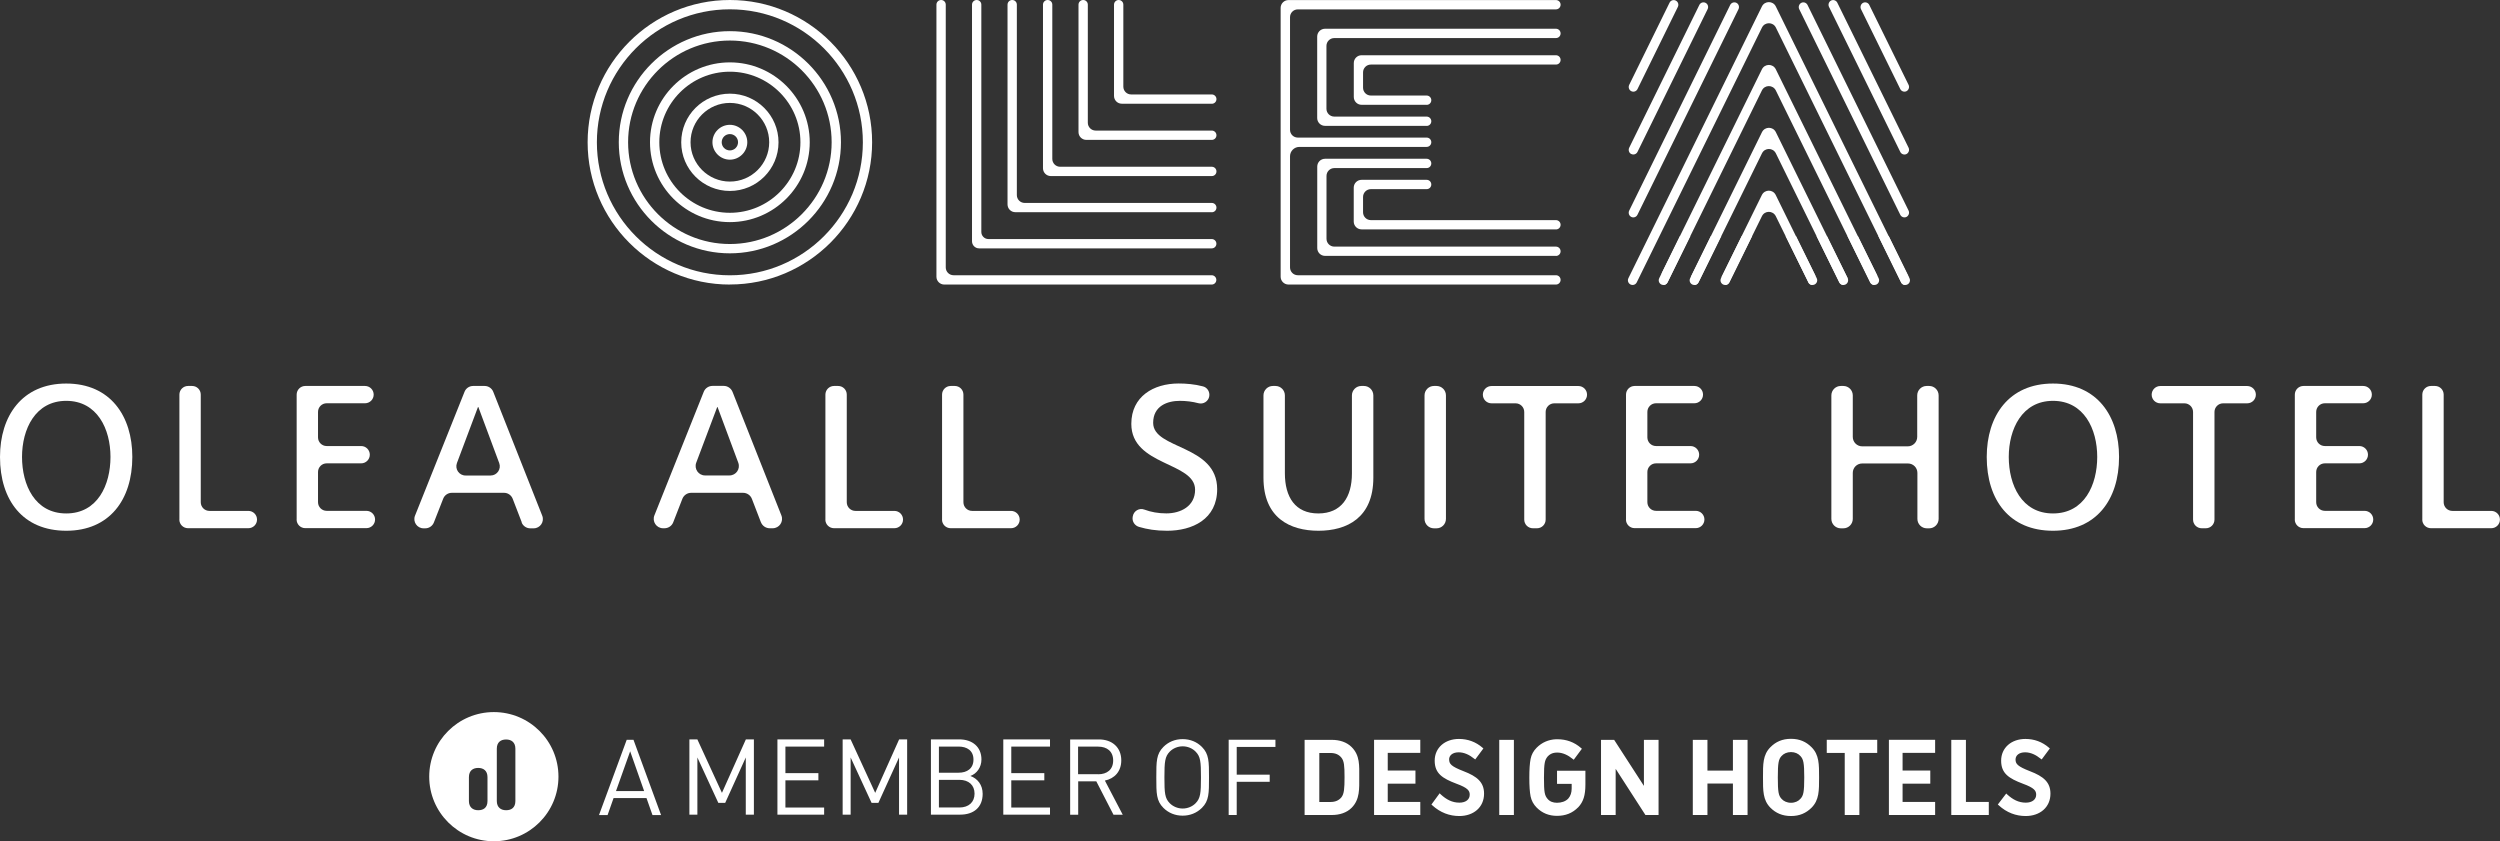 <?xml version="1.0" encoding="UTF-8"?>
<svg id="Layer_1" data-name="Layer 1" xmlns="http://www.w3.org/2000/svg" viewBox="0 0 413.19 139.04">
  <rect x="0" y="0" width="413.19" height="139.04" fill="#333333" stroke="none"/>
  <defs>
    <style>
      .cls-1 {
        fill: #fff;
      }
    </style>
  </defs>
  <path class="cls-1" d="M200.27,47.03h-44.2c-.72,0-1.3-.58-1.3-1.29V.77c0-.42.34-.77.77-.77s.77.34.77.77v43.43c0,.71.57,1.29,1.29,1.29h42.66c.42,0,.77.34.77.77s-.34.77-.77.77"/>
  <path class="cls-1" d="M200.27,41.05h-38.45c-.65,0-1.17-.53-1.17-1.17V.77c0-.42.34-.77.77-.77s.77.34.77.77v37.57c0,.65.53,1.17,1.17,1.17h36.91c.42,0,.77.34.77.77s-.34.77-.77.77"/>
  <path class="cls-1" d="M200.27,35.07h-32.46c-.72,0-1.29-.58-1.29-1.29V.77c0-.42.34-.77.77-.77s.77.34.77.77v31.48c0,.71.58,1.29,1.29,1.29h30.93c.42,0,.77.34.77.77s-.34.77-.77.77"/>
  <path class="cls-1" d="M200.27,29.1h-26.6c-.71,0-1.29-.58-1.29-1.29V.77c0-.42.34-.77.77-.77s.77.34.77.77v25.5c0,.71.58,1.29,1.29,1.29h25.07c.42,0,.77.34.77.77s-.34.77-.77.77"/>
  <path class="cls-1" d="M200.27,23.12h-20.73c-.71,0-1.29-.58-1.29-1.29V.77c0-.42.34-.77.77-.77s.77.34.77.77v19.52c0,.71.58,1.29,1.29,1.29h19.2c.42,0,.77.34.77.77s-.34.77-.77.77"/>
  <path class="cls-1" d="M200.27,17.14h-14.87c-.71,0-1.28-.58-1.28-1.29V.77c0-.42.34-.77.77-.77s.77.34.77.77v13.55c0,.71.57,1.29,1.29,1.29h13.33c.42,0,.77.34.77.77s-.34.77-.77.77"/>
  <path class="cls-1" d="M235.79,20.8h-16.8c-.71,0-1.29-.58-1.29-1.29V6.04c0-.71.58-1.29,1.29-1.29h38.17c.42,0,.77.34.77.77s-.34.77-.77.77h-36.63c-.72,0-1.3.58-1.3,1.29v10.4c0,.71.58,1.29,1.3,1.29h15.26c.42,0,.77.34.77.77s-.34.77-.77.77"/>
  <path class="cls-1" d="M235.79,17.32h-10.76c-.71,0-1.28-.58-1.28-1.29v-5.61c0-.71.57-1.29,1.28-1.29h32.13c.42,0,.77.34.77.77s-.34.77-.77.77h-30.59c-.72,0-1.29.58-1.29,1.29v2.54c0,.71.57,1.29,1.29,1.29h9.22c.42,0,.77.34.77.77s-.34.77-.77.77"/>
  <path class="cls-1" d="M257.16,45.49h-42.66c-.72,0-1.29-.58-1.29-1.29v-18.37c0-.85.69-1.55,1.55-1.55h21.03c.42,0,.77-.34.77-.77s-.34-.77-.77-.77h-21.29c-.72,0-1.29-.57-1.29-1.29V2.84c0-.71.57-1.29,1.29-1.29h42.66c.42,0,.77-.34.77-.77s-.34-.77-.77-.77h-44.2c-.72,0-1.3.58-1.3,1.29v44.44c0,.71.58,1.29,1.3,1.29h44.2c.42,0,.77-.34.77-.77s-.34-.77-.77-.77"/>
  <path class="cls-1" d="M257.16,42.29h-38.16c-.72,0-1.29-.58-1.29-1.29v-13.47c0-.71.57-1.29,1.29-1.29h16.79c.42,0,.77.34.77.77s-.34.77-.77.77h-15.26c-.71,0-1.29.58-1.29,1.29v10.4c0,.71.58,1.29,1.29,1.29h36.63c.42,0,.77.34.77.77s-.34.77-.77.77"/>
  <path class="cls-1" d="M257.16,37.91h-32.13c-.71,0-1.29-.58-1.29-1.29v-5.61c0-.71.58-1.29,1.29-1.29h10.76c.43,0,.77.34.77.77s-.34.77-.77.77h-9.22c-.71,0-1.29.58-1.29,1.29v2.54c0,.71.58,1.29,1.29,1.29h30.59c.42,0,.77.34.77.77s-.34.77-.77.77"/>
  <path class="cls-1" d="M120.63,24.86c-.75,0-1.35-.6-1.35-1.35s.6-1.35,1.35-1.35,1.35.6,1.35,1.35-.6,1.35-1.35,1.35M120.63,20.63c-1.59,0-2.88,1.3-2.88,2.88s1.3,2.88,2.88,2.88,2.88-1.3,2.88-2.88-1.3-2.88-2.88-2.88"/>
  <path class="cls-1" d="M120.63,17.01c-3.59,0-6.5,2.92-6.5,6.5s2.92,6.5,6.5,6.5,6.5-2.92,6.5-6.5-2.92-6.5-6.5-6.5M120.63,31.56c-4.44,0-8.04-3.6-8.04-8.04s3.6-8.04,8.04-8.04,8.04,3.61,8.04,8.04-3.6,8.04-8.04,8.04"/>
  <path class="cls-1" d="M120.63,11.85c-6.43,0-11.66,5.23-11.66,11.66s5.23,11.66,11.66,11.66,11.66-5.23,11.66-11.66-5.23-11.66-11.66-11.66M120.63,36.71c-7.28,0-13.2-5.92-13.2-13.2s5.92-13.2,13.2-13.2,13.2,5.93,13.2,13.2-5.92,13.2-13.2,13.2"/>
  <path class="cls-1" d="M120.63,6.7c-9.27,0-16.82,7.54-16.82,16.81s7.55,16.82,16.82,16.82,16.82-7.54,16.82-16.82-7.55-16.81-16.82-16.81M120.63,41.87c-10.12,0-18.36-8.24-18.36-18.36s8.24-18.36,18.36-18.36,18.36,8.24,18.36,18.36-8.24,18.36-18.36,18.36"/>
  <path class="cls-1" d="M120.63,1.54c-12.12,0-21.98,9.86-21.98,21.98s9.86,21.98,21.98,21.98,21.98-9.86,21.98-21.98S132.75,1.54,120.63,1.54M120.63,47.03c-12.96,0-23.51-10.55-23.51-23.51S107.66,0,120.63,0s23.51,10.55,23.51,23.51-10.55,23.51-23.51,23.51"/>
  <path class="cls-1" d="M3.64,75.52c0,4.62,2.12,9.34,7.31,9.34s7.31-4.72,7.31-9.34-2.19-9.27-7.31-9.27-7.31,4.68-7.31,9.27M10.95,87.72c-7.15,0-10.95-5.02-10.95-12.2,0-6.77,3.64-12.13,10.95-12.13s10.92,5.39,10.92,12.13c0,7.11-3.81,12.2-10.92,12.2"/>
  <path class="cls-1" d="M29.65,85.88v-20.66c0-.79.64-1.43,1.43-1.43h.67c.8,0,1.43.64,1.43,1.43v17.79c0,.79.64,1.43,1.43,1.43h6.44c.79,0,1.43.64,1.43,1.43s-.64,1.43-1.43,1.43h-9.98c-.79,0-1.43-.64-1.43-1.43"/>
  <path class="cls-1" d="M49.03,85.88v-20.66c0-.79.64-1.43,1.43-1.43h9.87c.79,0,1.43.64,1.43,1.43s-.64,1.43-1.43,1.43h-6.34c-.79,0-1.43.64-1.43,1.43v4.21c0,.79.64,1.43,1.43,1.43h5.7c.79,0,1.43.64,1.43,1.43s-.64,1.43-1.43,1.43h-5.7c-.79,0-1.43.64-1.43,1.43v4.99c0,.79.64,1.43,1.43,1.43h6.57c.79,0,1.43.64,1.43,1.43s-.64,1.43-1.43,1.43h-10.11c-.79,0-1.43-.64-1.43-1.43"/>
  <path class="cls-1" d="M79.06,67.26l-.07.03-3.47,9.24c-.37,1,.36,2.06,1.42,2.06h4.15c1.05,0,1.79-1.06,1.42-2.05l-3.45-9.27ZM86.24,86.34l-1.51-3.92c-.23-.58-.79-.97-1.42-.97h-8.64c-.62,0-1.19.38-1.42.97l-1.54,3.93c-.23.58-.79.97-1.42.97h-.29c-1.07,0-1.81-1.09-1.41-2.09l8.19-20.49c.23-.57.79-.95,1.41-.95h1.91c.62,0,1.19.38,1.42.96l8.1,20.49c.39,1-.34,2.08-1.42,2.08h-.57c-.62,0-1.19-.39-1.42-.97"/>
  <path class="cls-1" d="M118.6,67.26l-.07.03-3.46,9.18c-.38,1.02.37,2.11,1.46,2.11h4.03c1.09,0,1.84-1.08,1.46-2.1l-3.43-9.22ZM125.76,86.32l-1.49-3.87c-.23-.6-.81-1-1.46-1h-8.58c-.64,0-1.21.39-1.45.99l-1.51,3.88c-.23.6-.81.99-1.46.99h-.21c-1.1,0-1.86-1.11-1.44-2.14l8.15-20.41c.23-.59.81-.98,1.45-.98h1.86c.64,0,1.21.4,1.45.99l8.07,20.41c.41,1.03-.34,2.13-1.44,2.13h-.48c-.65,0-1.23-.4-1.46-1"/>
  <path class="cls-1" d="M136.42,85.88v-20.66c0-.79.64-1.43,1.43-1.43h.67c.8,0,1.43.64,1.43,1.43v17.79c0,.79.64,1.43,1.43,1.43h6.44c.79,0,1.43.64,1.43,1.43s-.64,1.43-1.43,1.43h-9.98c-.79,0-1.43-.64-1.43-1.43"/>
  <path class="cls-1" d="M155.7,85.88v-20.66c0-.79.64-1.43,1.43-1.43h.67c.8,0,1.43.64,1.43,1.43v17.79c0,.79.64,1.43,1.43,1.43h6.44c.79,0,1.43.64,1.43,1.43s-.64,1.43-1.43,1.43h-9.98c-.79,0-1.43-.64-1.43-1.43"/>
  <path class="cls-1" d="M192.88,87.72c-1.87,0-3.27-.24-4.64-.64-.7-.21-1.15-.89-1.04-1.62l.02-.11c.14-.9,1.07-1.45,1.91-1.13,1.1.41,2.3.63,3.64.63,2.36,0,4.75-1.18,4.75-3.91,0-4.62-10.54-3.91-10.54-10.89,0-4.52,3.67-6.67,7.82-6.67,1.21,0,2.65.11,4.03.48.72.18,1.16.92,1.03,1.65-.15.83-.98,1.35-1.79,1.13-.97-.26-2.02-.39-3.07-.39-2.02,0-4.41.81-4.41,3.64,0,4.41,10.58,3.57,10.58,10.95,0,4.99-4.11,6.88-8.29,6.88"/>
  <path class="cls-1" d="M217.92,87.72c-4.72,0-9.1-2.12-9.1-8.76v-13.61c0-.86.7-1.56,1.56-1.56h.42c.86,0,1.56.7,1.56,1.56v12.87c0,3.94,1.71,6.64,5.52,6.64s5.56-2.69,5.56-6.6v-12.91c0-.86.7-1.56,1.56-1.56h.42c.86,0,1.56.7,1.56,1.56v13.61c0,6.61-4.35,8.76-9.07,8.76"/>
  <path class="cls-1" d="M235.44,85.76v-20.41c0-.86.7-1.56,1.56-1.56h.42c.86,0,1.56.7,1.56,1.56v20.41c0,.86-.7,1.56-1.56,1.56h-.42c-.86,0-1.56-.7-1.56-1.56"/>
  <path class="cls-1" d="M255.46,68.09v17.79c0,.79-.64,1.43-1.43,1.43h-.68c-.79,0-1.43-.64-1.43-1.43v-17.79c0-.79-.64-1.43-1.43-1.43h-3.98c-.79,0-1.43-.64-1.43-1.43s.64-1.43,1.43-1.43h14.36c.79,0,1.43.64,1.43,1.43s-.64,1.43-1.43,1.43h-3.98c-.79,0-1.43.64-1.43,1.43"/>
  <path class="cls-1" d="M268.74,85.88v-20.66c0-.79.64-1.43,1.43-1.43h9.87c.79,0,1.43.64,1.43,1.43s-.64,1.43-1.43,1.43h-6.34c-.79,0-1.43.64-1.43,1.43v4.21c0,.79.64,1.43,1.43,1.43h5.7c.79,0,1.43.64,1.43,1.43s-.64,1.43-1.43,1.43h-5.7c-.79,0-1.43.64-1.43,1.43v4.99c0,.79.64,1.43,1.43,1.43h6.57c.79,0,1.43.64,1.43,1.43s-.64,1.43-1.43,1.43h-10.11c-.79,0-1.43-.64-1.43-1.43"/>
  <path class="cls-1" d="M316.9,85.76v-7.6c0-.87-.7-1.56-1.56-1.56h-7.56c-.87,0-1.56.69-1.56,1.56v7.6c0,.86-.7,1.56-1.56,1.56h-.42c-.86,0-1.56-.7-1.56-1.56v-20.41c0-.86.7-1.56,1.56-1.56h.42c.86,0,1.56.7,1.56,1.56v6.86c0,.86.69,1.56,1.56,1.56h7.53c.86,0,1.56-.7,1.56-1.56v-6.86c0-.86.7-1.56,1.56-1.56h.42c.86,0,1.56.7,1.56,1.56v20.41c0,.86-.7,1.56-1.56,1.56h-.39c-.86,0-1.56-.7-1.56-1.56"/>
  <path class="cls-1" d="M332,75.52c0,4.62,2.12,9.34,7.31,9.34s7.31-4.72,7.31-9.34-2.19-9.27-7.31-9.27-7.31,4.68-7.31,9.27M339.31,87.72c-7.15,0-10.95-5.02-10.95-12.2,0-6.77,3.64-12.13,10.95-12.13s10.92,5.39,10.92,12.13c0,7.11-3.81,12.2-10.92,12.2"/>
  <path class="cls-1" d="M366,68.09v17.79c0,.79-.64,1.43-1.43,1.43h-.68c-.79,0-1.43-.64-1.43-1.43v-17.79c0-.79-.64-1.43-1.43-1.43h-3.98c-.79,0-1.43-.64-1.43-1.43s.64-1.43,1.43-1.43h14.36c.79,0,1.43.64,1.43,1.43s-.64,1.43-1.43,1.43h-3.98c-.79,0-1.43.64-1.43,1.43"/>
  <path class="cls-1" d="M379.28,85.88v-20.66c0-.79.64-1.43,1.43-1.43h9.87c.79,0,1.43.64,1.43,1.43s-.64,1.43-1.43,1.43h-6.34c-.79,0-1.43.64-1.43,1.43v4.21c0,.79.64,1.43,1.43,1.43h5.7c.79,0,1.43.64,1.43,1.43s-.64,1.43-1.43,1.43h-5.7c-.79,0-1.43.64-1.43,1.43v4.99c0,.79.64,1.43,1.43,1.43h6.57c.79,0,1.43.64,1.43,1.43s-.64,1.43-1.43,1.43h-10.11c-.79,0-1.43-.64-1.43-1.43"/>
  <path class="cls-1" d="M400.35,85.88v-20.66c0-.79.64-1.43,1.43-1.43h.67c.8,0,1.43.64,1.43,1.43v17.79c0,.79.64,1.43,1.43,1.43h6.44c.79,0,1.43.64,1.43,1.43s-.64,1.43-1.43,1.43h-9.98c-.79,0-1.43-.64-1.43-1.43"/>
  <path class="cls-1" d="M314.2,46.67l-20.69-42.11c-.47-.96-1.83-.96-2.3,0l-20.7,42.12c-.13.26-.39.42-.68.42h0c-.57,0-.95-.6-.7-1.11L291.2,1.07c.47-.96,1.83-.96,2.3,0l21.91,44.59-.53,1.44c-.29,0-.56-.17-.69-.43"/>
  <path class="cls-1" d="M309.09,46.67l-15.59-31.72c-.48-.96-1.83-.96-2.3,0l-15.59,31.72c-.13.26-.4.43-.69.43l-.28-1.94,16.56-33.7c.48-.97,1.83-.97,2.3,0l16.76,34.08-.48,1.56c-.29,0-.56-.17-.69-.43"/>
  <path class="cls-1" d="M303.99,46.67l-10.48-21.32c-.48-.97-1.83-.97-2.3,0l-10.48,21.32c-.13.26-.4.43-.69.43l-.57-1.37,11.74-23.88c.48-.97,1.83-.97,2.3,0l11.87,24.14-.7,1.11c-.29,0-.56-.17-.69-.43"/>
  <path class="cls-1" d="M298.88,46.67l-5.38-10.93c-.48-.97-1.83-.97-2.3,0l-5.38,10.93c-.13.26-.4.43-.69.43l-.6-1.33,6.66-13.53c.48-.97,1.83-.97,2.3,0l6.54,13.31-.48,1.55c-.29,0-.56-.17-.69-.43"/>
  <path class="cls-1" d="M314.07,14.72l-6.49-13.2c-.19-.39-.03-.86.34-1.05.38-.19.84-.04,1.03.35l6.49,13.2c.19.38.03.85-.34,1.05-.38.19-.84.03-1.03-.35"/>
  <path class="cls-1" d="M269.61,15.07h0c-.38-.19-.53-.66-.34-1.05l6.67-13.58c.19-.38.65-.54,1.03-.34.38.19.53.66.34,1.04l-6.67,13.58c-.19.39-.65.54-1.03.35"/>
  <path class="cls-1" d="M314.07,25.11l-11.78-23.97c-.19-.38-.03-.85.34-1.05.38-.19.84-.03,1.03.35l11.78,23.97c.19.38.03.85-.34,1.05-.38.19-.84.03-1.03-.35"/>
  <path class="cls-1" d="M269.61,25.46h0c-.38-.19-.53-.66-.34-1.05l11.59-23.59c.19-.39.65-.54,1.03-.35.38.19.53.66.34,1.04l-11.59,23.59c-.19.39-.65.54-1.03.35"/>
  <path class="cls-1" d="M314.07,35.5L297.37,1.52c-.19-.38-.03-.85.34-1.05.38-.19.84-.03,1.03.35l16.7,33.98c.19.38.03.85-.34,1.05-.38.19-.84.03-1.03-.35"/>
  <path class="cls-1" d="M269.61,35.85h0c-.38-.19-.53-.66-.34-1.05L285.96.82c.19-.38.65-.54,1.03-.35.38.19.53.66.34,1.05l-16.7,33.98c-.19.39-.65.54-1.03.35"/>
  <path class="cls-1" d="M282.77,39.01l-3.43,6.97c-.26.52.12,1.12.69,1.12h0c.29,0,.56-.17.68-.42l3.77-7.67h-1.72Z"/>
  <path class="cls-1" d="M287.87,39.01l-3.43,6.97c-.26.52.12,1.12.69,1.12h0c.29,0,.56-.17.68-.42l3.77-7.67h-1.72Z"/>
  <path class="cls-1" d="M277.66,39.01l-3.43,6.97c-.26.52.12,1.12.69,1.12h0c.29,0,.56-.17.68-.42l3.77-7.67h-1.72Z"/>
  <path class="cls-1" d="M301.94,39.01l3.43,6.97c.26.52-.12,1.12-.69,1.12h0c-.29,0-.56-.17-.68-.42l-3.77-7.67h1.72Z"/>
  <path class="cls-1" d="M296.83,39.01l3.43,6.97c.26.52-.12,1.12-.69,1.12h0c-.29,0-.56-.17-.68-.42l-3.77-7.67h1.72Z"/>
  <path class="cls-1" d="M307.06,39.01l3.43,6.97c.26.52-.12,1.12-.69,1.12h0c-.29,0-.56-.17-.68-.42l-3.77-7.67h1.72Z"/>
  <path class="cls-1" d="M312.16,39.01l3.43,6.97c.26.52-.12,1.12-.69,1.12h0c-.29,0-.56-.17-.68-.42l-3.77-7.67h1.72Z"/>
  <path class="cls-1" d="M333.12,125.53c0-.66.56-1.19,1.58-1.19.91,0,1.78.41,2.59,1.07l.15.11,1.35-1.82-.13-.11c-1.13-.99-2.47-1.46-3.91-1.46-2.32,0-4.01,1.46-4.01,3.59s1.3,2.94,3.6,3.81c1.91.7,2.19,1.17,2.19,1.82,0,.76-.63,1.31-1.72,1.31-1.21,0-2.17-.54-3.05-1.34l-.18-.17-1.39,1.82.13.11c1.34,1.24,2.88,1.79,4.48,1.79,2.33,0,4.09-1.42,4.09-3.7,0-1.87-1.13-2.85-3.39-3.71-2.06-.8-2.38-1.21-2.38-1.94M322.5,134.7h6.2v-2.16h-3.78v-10.26h-2.42v12.42ZM312.19,134.7h7.64v-2.16h-5.38v-3.02h4.58v-2.17h-4.58v-2.92h5.38v-2.16h-7.64v12.42ZM307.31,124.44h2.95v-2.17h-8.34v2.17h2.97v10.26h2.42v-10.26ZM299.4,133.5c1.27-1.27,1.25-2.84,1.25-5.01s.02-3.74-1.25-5c-.88-.88-1.95-1.38-3.39-1.38s-2.52.49-3.4,1.38c-1.27,1.27-1.23,2.84-1.23,5s-.03,3.74,1.23,5.01c.88.88,1.97,1.37,3.4,1.37s2.5-.49,3.39-1.37M298.2,128.49c0,2.41-.14,3-.62,3.52-.35.41-.9.67-1.57.67s-1.23-.26-1.58-.67c-.48-.53-.6-1.11-.6-3.52s.13-3,.6-3.52c.35-.41.92-.67,1.58-.67s1.22.26,1.57.67c.48.53.62,1.11.62,3.52M286.41,134.7h2.42v-12.42h-2.42v5.08h-4.21v-5.08h-2.42v12.42h2.42v-5.2h4.21v5.2ZM271.95,134.7h2.17v-12.42h-2.42v7.61l-4.92-7.61h-2.17v12.42h2.42v-7.63l4.92,7.63ZM260.84,133.43c.85-.91,1.19-1.97,1.19-3.79v-2.26h-4.69v2.17h2.42v.77c0,.68-.19,1.24-.56,1.66-.44.48-1.15.7-1.87.7-.66,0-1.19-.21-1.55-.64-.49-.58-.6-1.07-.6-3.51s.14-2.91.6-3.49c.32-.36.73-.58,1.23-.64.11-.01.22-.02.35-.02.91,0,1.78.41,2.59,1.07l.15.12,1.35-1.82-.13-.11c-1.13-1-2.47-1.46-3.91-1.46h-.25c-1.24.06-2.32.53-3.18,1.39-.54.54-.87,1.15-1.01,1.87-.14.7-.21,1.73-.21,3.09s.07,2.4.21,3.09c.14.69.47,1.32,1.01,1.86.91.91,2.02,1.36,3.35,1.36,1.4,0,2.55-.44,3.51-1.42M247.79,134.7h2.42v-12.42h-2.42v12.42ZM239.5,125.53c0-.66.56-1.19,1.58-1.19.91,0,1.78.41,2.59,1.07l.15.11,1.35-1.82-.13-.11c-1.13-.99-2.47-1.46-3.91-1.46-2.32,0-4.01,1.46-4.01,3.59s1.3,2.94,3.6,3.81c1.91.7,2.19,1.17,2.19,1.82,0,.76-.62,1.31-1.71,1.31-1.21,0-2.17-.54-3.05-1.34l-.21-.21-1.36,1.86.12.11c1.35,1.24,2.89,1.79,4.49,1.79,2.33,0,4.09-1.42,4.09-3.7,0-1.87-1.13-2.85-3.39-3.71-2.06-.8-2.38-1.21-2.38-1.94M227.1,134.7h7.64v-2.16h-5.38v-3.02h4.58v-2.17h-4.58v-2.92h5.38v-2.16h-7.64v12.42ZM224.65,128.44c0-1.87.14-3.58-1.26-4.97-.82-.82-1.99-1.19-3.28-1.19h-4.49v12.42h4.49c1.29,0,2.46-.37,3.28-1.19,1.39-1.39,1.26-3.21,1.26-5.08M222.22,128.44c0,1.89-.07,2.77-.52,3.34-.42.5-.98.77-1.82.77h-1.83v-8.1h1.83c.84,0,1.4.26,1.82.77.45.56.52,1.34.52,3.23M204.4,123.45h6.4v-1.19h-7.73v12.44h1.33v-5.49h5.45v-1.18h-5.45v-4.58ZM198.65,133.52c1.17-1.17,1.17-2.4,1.17-5.03s0-3.86-1.17-5.04c-.84-.84-1.94-1.29-3.19-1.29s-2.34.45-3.18,1.29c-1.17,1.17-1.17,2.4-1.17,5.04s0,3.86,1.17,5.03c.84.84,1.94,1.29,3.18,1.29s2.34-.45,3.19-1.29M198.49,128.49c0,2.6-.09,3.44-.87,4.25-.54.56-1.33.89-2.15.89s-1.6-.33-2.15-.89c-.79-.81-.87-1.64-.87-4.25s.09-3.44.87-4.25c.54-.56,1.33-.89,2.15-.89s1.61.33,2.15.89c.79.81.87,1.64.87,4.25M185.56,134.65l-2.95-5.64c1.61-.33,2.71-1.52,2.71-3.34,0-2.15-1.52-3.46-3.68-3.46h-4.77v12.44h1.33v-5.52h2.99l2.84,5.52h1.55ZM181.5,127.96h-3.32v-4.56h3.32c1.45,0,2.48.77,2.48,2.29s-1.03,2.28-2.48,2.28M165.82,134.65h7.72v-1.19h-6.4v-4.49h5.46v-1.19h-5.46v-4.39h6.4v-1.19h-7.72v12.44ZM160.38,128.25c1.05-.38,1.83-1.42,1.83-2.73,0-2.08-1.5-3.32-3.67-3.32h-4.68v12.44h4.84c2.21,0,3.71-1.19,3.71-3.44,0-1.48-.84-2.52-2.03-2.95M158.44,127.71h-3.26v-4.32h3.26c1.38,0,2.45.66,2.45,2.15s-1.07,2.17-2.45,2.17M161.07,131.17c0,1.4-.96,2.29-2.5,2.29h-3.39v-4.57h3.39c1.54,0,2.5.88,2.5,2.28M148.6,134.65h1.33v-12.44h-1.33l-3.95,8.83-4.06-8.83h-1.32v12.44h1.32v-9.46l3.46,7.5h1.13l3.41-7.5v9.46ZM128.49,134.65h7.72v-1.19h-6.4v-4.49h5.45v-1.19h-5.45v-4.39h6.4v-1.19h-7.72v12.44ZM123.27,134.65h1.33v-12.44h-1.33l-3.95,8.83-4.06-8.83h-1.32v12.44h1.32v-9.46l3.46,7.5h1.14l3.4-7.5v9.46ZM107.84,134.71h1.42l-4.56-12.44h-1.12l-4.58,12.44h1.42l.99-2.81h5.44l.99,2.81ZM106.46,130.74h-4.65l2.34-6.57,2.31,6.57ZM81.62,117.69c-5.89,0-10.68,4.77-10.68,10.67s4.79,10.68,10.68,10.68,10.68-4.78,10.68-10.68-4.78-10.67-10.68-10.67M80.57,132.39c0,1.11-.68,1.52-1.52,1.52h-.03c-.84,0-1.52-.47-1.52-1.52v-3.95c0-1.08.68-1.52,1.52-1.52h.03c.84,0,1.52.45,1.52,1.52v3.95ZM85.18,132.39c0,1.11-.68,1.52-1.52,1.52h-.03c-.84,0-1.52-.47-1.52-1.52v-8.65c0-1.08.68-1.52,1.52-1.52h.03c.84,0,1.52.45,1.52,1.52v8.65Z"/>
</svg>